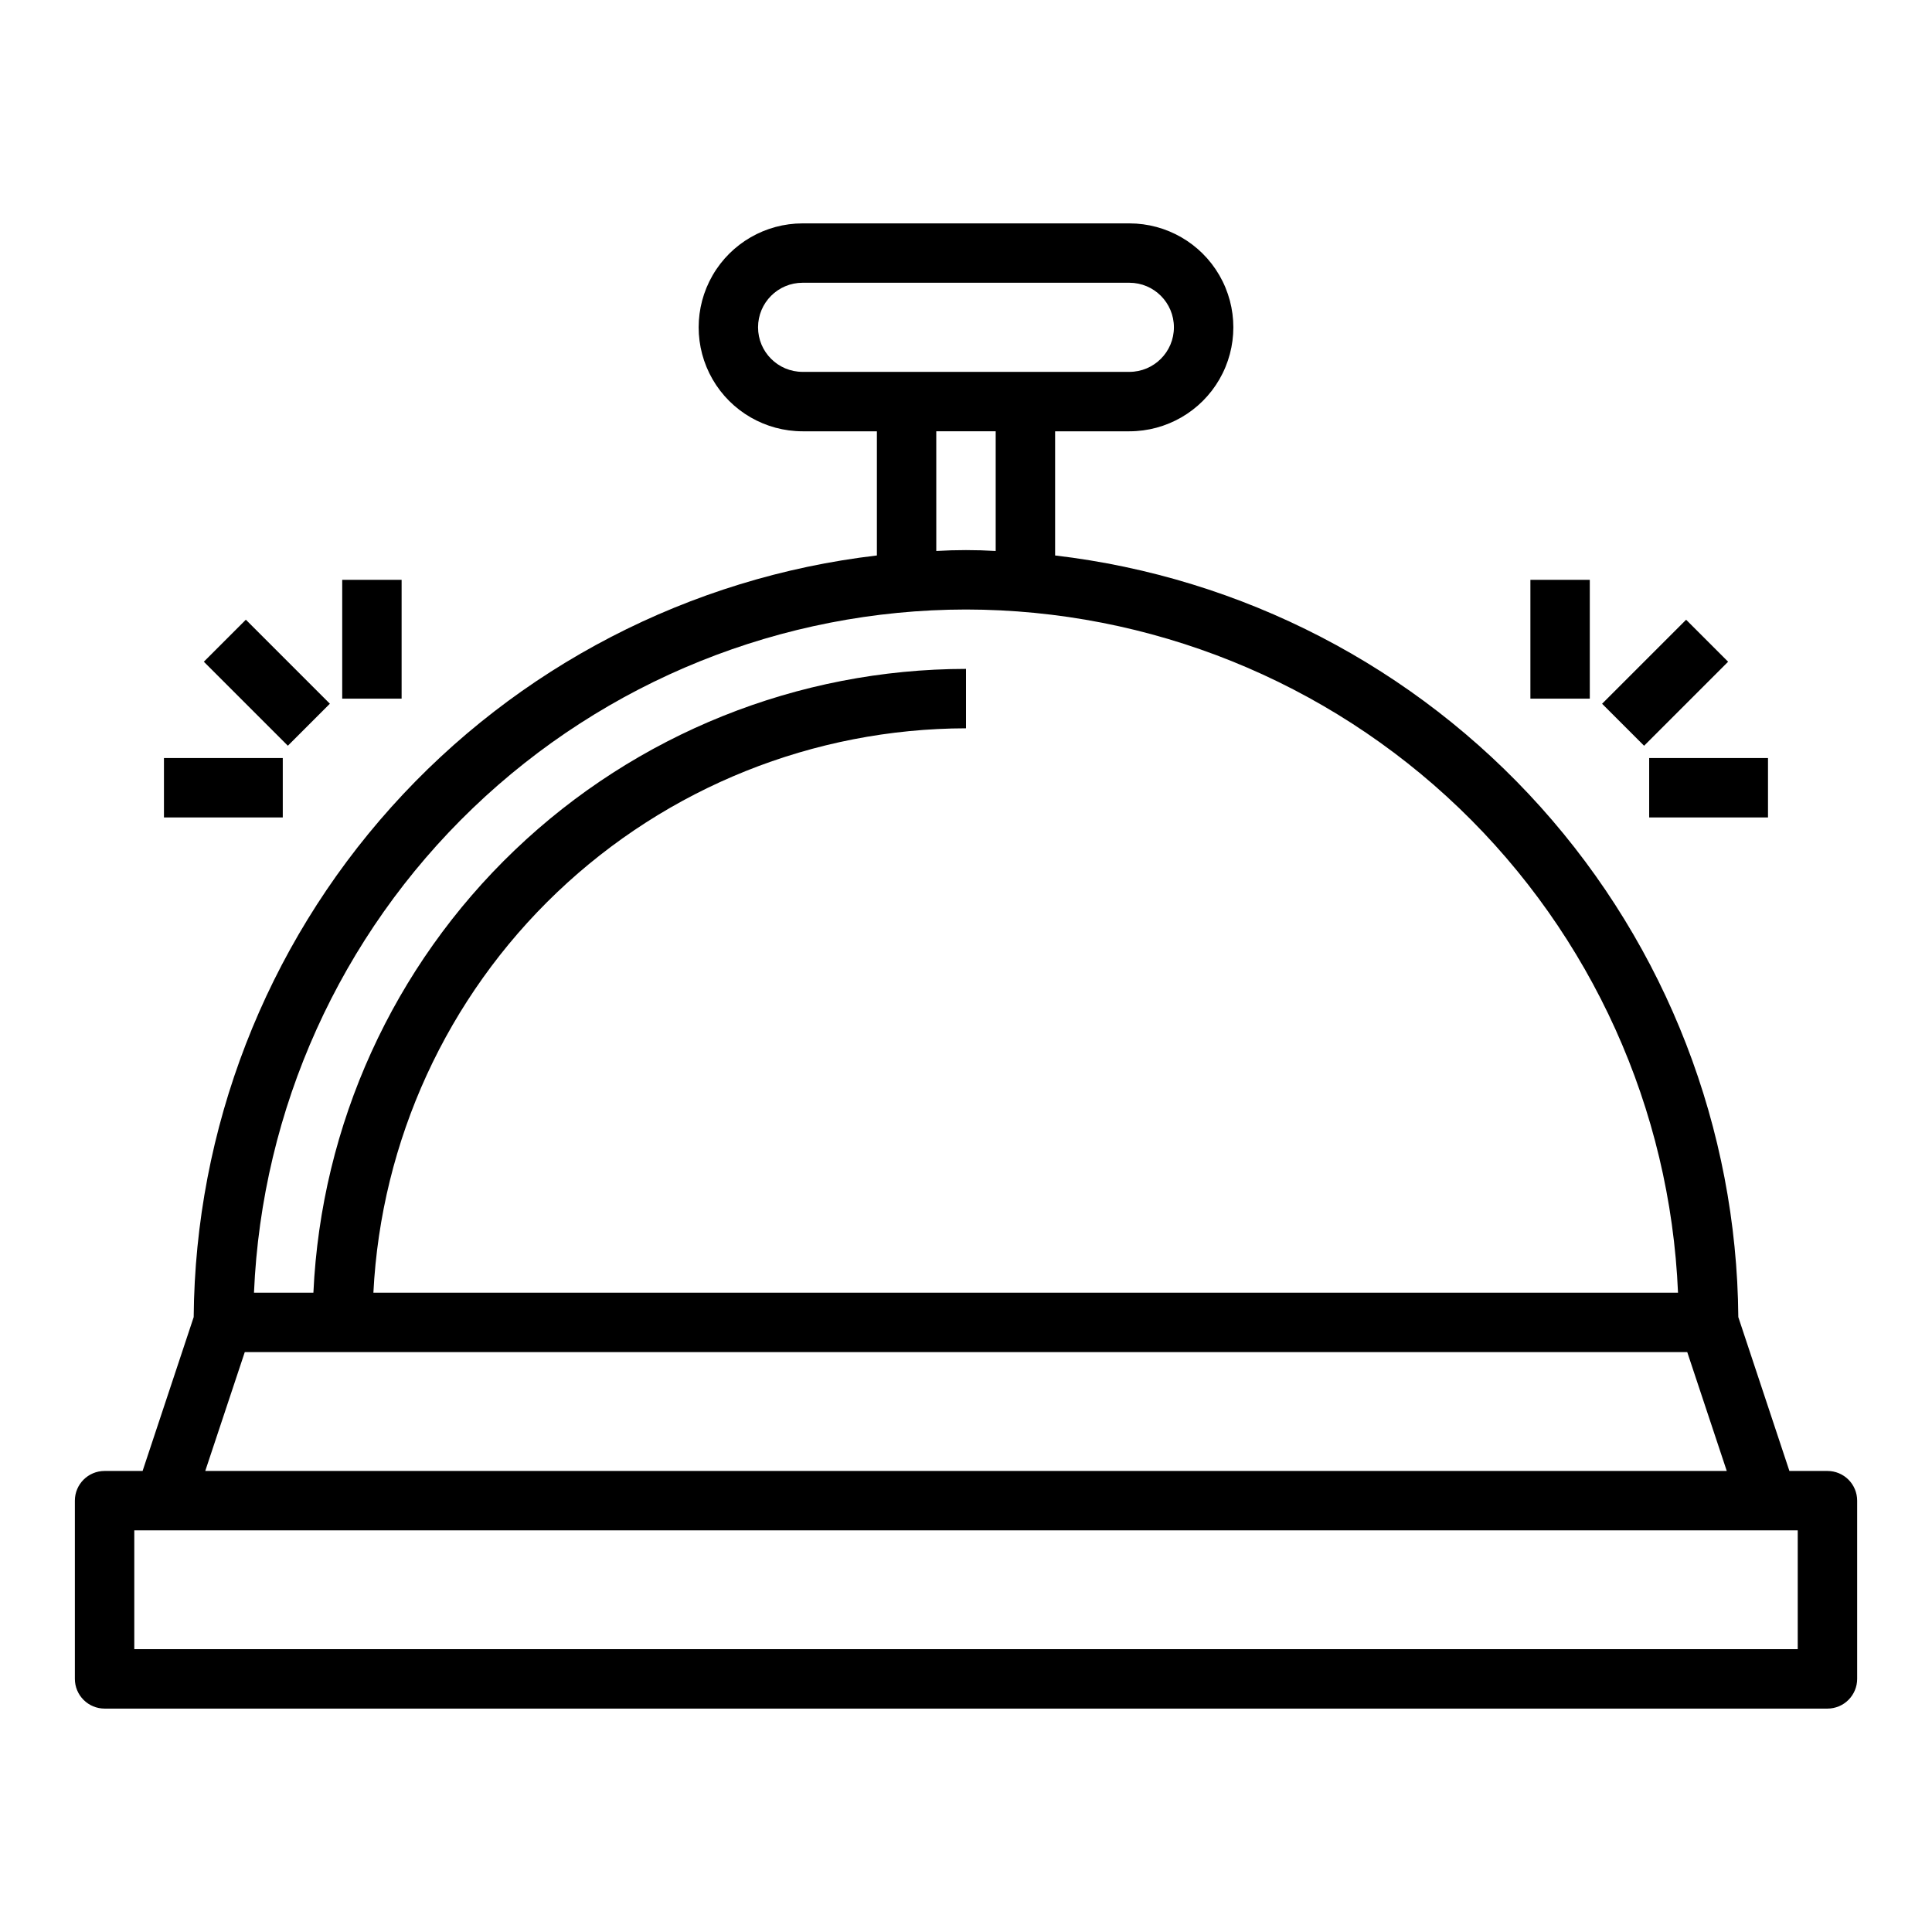 <?xml version="1.0" encoding="UTF-8"?>
<!-- Uploaded to: SVG Repo, www.svgrepo.com, Generator: SVG Repo Mixer Tools -->
<svg fill="#000000" width="800px" height="800px" version="1.1" viewBox="144 144 512 512" xmlns="http://www.w3.org/2000/svg">
 <g>
  <path d="m628.29 533.82h-10.078l-13.539-40.777c-0.406-49.926-19.027-97.988-52.367-135.15-33.34-37.168-79.102-60.879-128.69-66.688v-32.906h19.68c9.844 0 18.941-5.25 23.863-13.773 4.922-8.527 4.922-19.027 0-27.555-4.922-8.523-14.02-13.773-23.863-13.773h-86.594 0.004c-9.844 0-18.941 5.25-23.863 13.773-4.922 8.527-4.922 19.027 0 27.555 4.922 8.523 14.02 13.773 23.863 13.773h19.68v32.906c-49.59 5.809-95.352 29.52-128.69 66.688-33.34 37.164-51.961 85.227-52.367 135.15l-13.539 40.777h-10.074c-4.348 0-7.875 3.523-7.875 7.871v47.23c0 2.09 0.832 4.09 2.309 5.566 1.477 1.477 3.477 2.309 5.566 2.309h456.58c2.086 0 4.09-0.832 5.566-2.309 1.473-1.477 2.305-3.477 2.305-5.566v-47.23c0-2.09-0.832-4.09-2.305-5.566-1.477-1.477-3.481-2.305-5.566-2.305zm-271.59-291.27c-6.523 0-11.809-5.289-11.809-11.809s5.285-11.809 11.809-11.809h86.594-0.004c6.523 0 11.809 5.289 11.809 11.809s-5.285 11.809-11.809 11.809zm51.168 15.742v31.723c-2.598-0.156-5.195-0.234-7.871-0.234s-5.273 0.078-7.871 0.234l-0.004-31.723zm-7.871 47.23v0.004c48.719 0.051 95.543 18.91 130.7 52.641 35.156 33.734 55.934 79.738 57.996 128.41h-345.74c2.039-40.301 19.469-78.277 48.688-106.11 29.223-27.828 68.008-43.383 108.36-43.457v-15.746c-44.551 0.043-87.375 17.242-119.58 48.023-32.203 30.781-51.316 72.785-53.367 117.29h-15.746c2.066-48.676 22.84-94.68 57.996-128.41 35.156-33.73 81.977-52.59 130.7-52.641zm-191.13 196.8h382.27l10.469 31.488h-403.21zm411.55 78.719h-440.83v-31.488h440.83z"/>
  <path d="m187.45 344.89h31.488v15.742h-31.488z"/>
  <path d="m234.69 297.66h15.742v31.488h-15.742z"/>
  <path d="m198.02 319.36 11.133-11.133 22.266 22.266-11.133 11.133z"/>
  <path d="m581.05 344.89h31.488v15.742h-31.488z"/>
  <path d="m549.57 297.66h15.742v31.488h-15.742z"/>
  <path d="m568.57 330.5 22.266-22.266 11.133 11.133-22.266 22.266z"/>
 </g>
</svg>